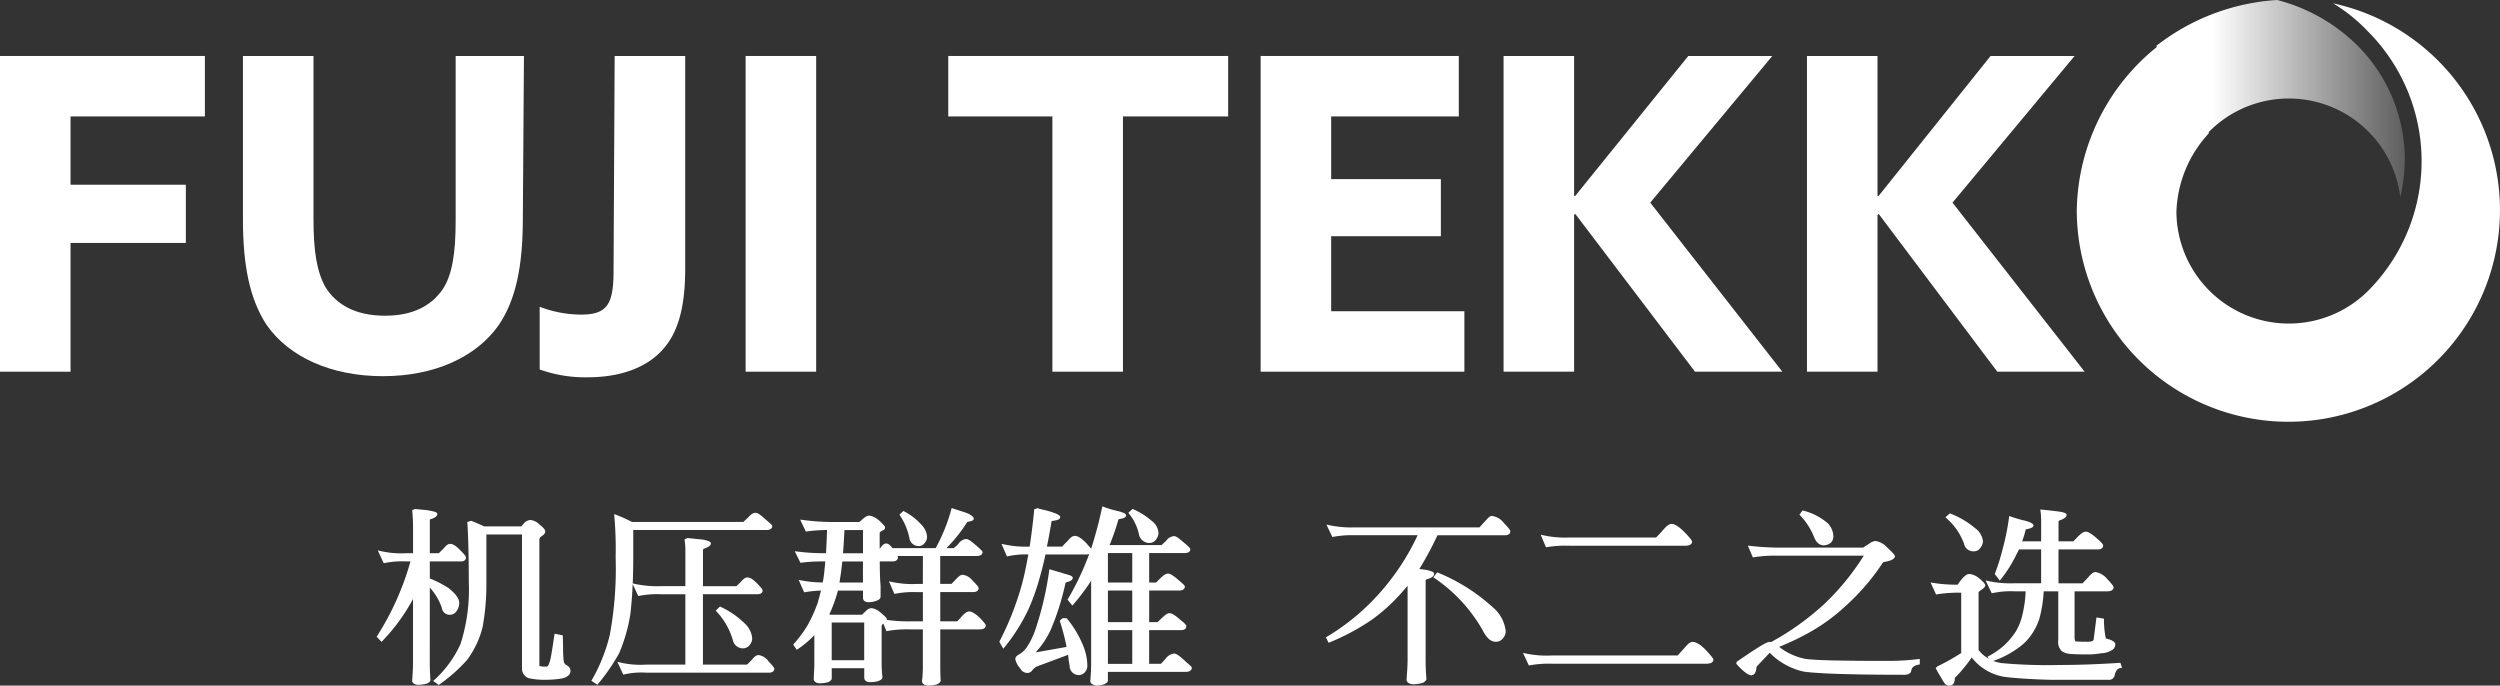 <svg xmlns="http://www.w3.org/2000/svg" xmlns:xlink="http://www.w3.org/1999/xlink" width="306.548" height="84.071" viewBox="0 0 306.548 84.071"><rect x="0" y="0" width="306.548" height="84.071" fill="#333333" stroke="none"/><defs><linearGradient id="a" x1="0.221" y1="1.771" x2="1.008" y2="1.771" gradientUnits="objectBoundingBox"><stop offset="0" stop-color="#fff"/><stop offset="0.99" stop-color="#fff" stop-opacity="0.212"/><stop offset="1" stop-color="#fff"/></linearGradient></defs><g transform="translate(3625 -12694)"><g transform="translate(0 128.021)"><path d="M69.171,92.91a7,7,0,0,1,1.478,2.5.962.962,0,0,0,.924.834h.052a.99.99,0,0,0,.869-.514,1.649,1.649,0,0,0,.285-.92c0-.527-.4-1.1-1.266-1.808a12.8,12.8,0,0,0-2.342-1.21V89.7H72.98c.416,0,.618-.165.618-.5,0-.047,0-.19-.725-.9-.5-.516-.866-.746-1.2-.746-.3,0-.459.173-.748.485l-.065.071-.361.358a2.332,2.332,0,0,1-.219.228H69.171V84.723c0-.145.028-.19.133-.21.516-.151.789-.375.789-.646,0-.2-.367-.278-.923-.39l-.1-.021c-.483-.067-.944-.116-1.331-.142l-.358-.048a.036.036,0,0,0-.015,0l-.332.143a.029.029,0,0,0-.018.029c.044.511.1,1.288.1,2.139v3.113h-.765a10.994,10.994,0,0,1-3.5-.331.032.032,0,0,0-.031.007.028.028,0,0,0-.005.032l.691,1.5a.03.03,0,0,0,.035.016,11.488,11.488,0,0,1,2.806-.213H66.8a34.031,34.031,0,0,1-4.133,9.212.03.03,0,0,0,0,.035l.563.595a.027.027,0,0,0,.021.009.029.029,0,0,0,.021-.008,23.087,23.087,0,0,0,3.839-5.233v7.855c0,.566-.039,1.177-.085,1.885l-.018.28v.027c.026.286.346.478.8.478a4.887,4.887,0,0,0,.978-.143l.007,0c.271-.138.451-.263.451-.433-.052-.815-.077-1.5-.077-2.091Z" transform="translate(-3641.468 12545.118)" fill="#fff"/><path d="M88.338,102.863a.613.613,0,0,1-.269-.414,12.14,12.14,0,0,1-.083-1.724c-.011-.391-.024-.869-.042-1.455a.03.03,0,0,0-.024-.027l-.947-.19a.026.026,0,0,0-.023.005.03.03,0,0,0-.012.019c-.3,2.02-.483,3.107-.562,3.326a3.463,3.463,0,0,1-.215.531.03.03,0,0,0-.016.027.028.028,0,0,0,.011.023.392.392,0,0,1-.315.091,2.142,2.142,0,0,1-.747-.066.476.476,0,0,1-.018-.167V87.563a.457.457,0,0,1,.217-.428c.36-.231.5-.4.5-.619s-.21-.474-.7-.856A1.822,1.822,0,0,0,84,85.107a1.111,1.111,0,0,0-.739.319l-.4.465H78.3c-.355-.177-.858-.4-1.582-.687a.027.027,0,0,0-.02,0l-.435.143a.03.03,0,0,0-.02.029c.115,1.694.179,4.3.179,7.328a21.894,21.894,0,0,1-1.022,7.628,13.351,13.351,0,0,1-3.32,4.487.028.028,0,0,0-.009.023.03.03,0,0,0,.013.022l.639.452a.03.03,0,0,0,.034,0,19.773,19.773,0,0,0,3.435-3.029,11.185,11.185,0,0,0,1.924-4.057,28.84,28.84,0,0,0,.461-5.526V86.878h4.369v16.415a1.223,1.223,0,0,0,.94,1.241.023.023,0,0,0,.01,0h.018a9.441,9.441,0,0,0,1.926.167,13.26,13.26,0,0,0,1.9-.144c.752-.145,1.149-.467,1.149-.933,0-.336-.144-.535-.552-.763" transform="translate(-3643.939 12544.635)" fill="#fff"/><path d="M118.873,101.355c-.327,0-.573.264-.815.557l-.433.45-.171.159h-5.41V93.894h6.675c.532,0,.643-.262.643-.481,0-.108-.1-.221-.52-.686l-.18-.191c-.5-.5-.843-.7-1.171-.7-.289,0-.519.231-.788.532l-.554.539h-4.1v-4.35c0-.181.046-.216.159-.258.562-.2.813-.4.813-.647,0-.18-.335-.333-1-.457l-1.589-.167a.9.9,0,0,1-.137-.012,1.07,1.07,0,0,0-.145-.012.025.025,0,0,0-.013,0l-.333.166a.03.03,0,0,0-.015.03l.008.06a7.714,7.714,0,0,1,.094,1.055v4.588h-2.965a12.977,12.977,0,0,1-3.472-.332.036.036,0,0,0-.018,0c.043-1.014.064-2.08.064-3.208V86.017h16.348c.435,0,.694-.18.694-.481,0-.1-.2-.3-.726-.736l-.089-.079c-.509-.452-.91-.809-1.236-.809s-.575.213-.89.556l-.605.563H103.348a19.637,19.637,0,0,0-2.146-.951.027.027,0,0,0-.029.005.028.028,0,0,0-.01.027,47.565,47.565,0,0,1,.178,5.256,44.8,44.8,0,0,1-.716,9.512,20.894,20.894,0,0,1-2.248,5.608.029.029,0,0,0,.01.038l.691.452a.032.032,0,0,0,.016.005.028.028,0,0,0,.022-.011,24.2,24.2,0,0,0,2.638-3.812v0a20.016,20.016,0,0,0,1.41-4.958c.123-1.118.212-2.3.266-3.554l.677,1.446a.03.03,0,0,0,.035.015,11.371,11.371,0,0,1,2.781-.212h2.965v8.628h-4.807a10.864,10.864,0,0,1-3.471-.332.034.034,0,0,0-.031.007.03.03,0,0,0-.005.032l.692,1.5a.028.028,0,0,0,.036.015,9.434,9.434,0,0,1,2.779-.237h15.1c.369,0,.618-.193.618-.481,0-.125-.22-.378-.724-.924a1.806,1.806,0,0,0-1.2-.748" transform="translate(-3650.851 12544.949)" fill="#fff"/><path d="M119.59,99.506a.03.03,0,0,0-.034.005l-.487.475a.032.032,0,0,0-.008.021.029.029,0,0,0,.008.021,8.611,8.611,0,0,1,2.091,3.629,1.261,1.261,0,0,0,1.256.972,1.045,1.045,0,0,0,.816-.439,1.22,1.22,0,0,0,.288-.8,2.777,2.777,0,0,0-.929-1.828,10.4,10.4,0,0,0-3-2.053" transform="translate(-3656.288 12540.852)" fill="#fff"/><path d="M150.839,87.015a1.147,1.147,0,0,0,1.153.9.877.877,0,0,0,.715-.393,1.112,1.112,0,0,0,.286-.707,2.27,2.27,0,0,0-.672-1.494,7.526,7.526,0,0,0-2.209-1.7.032.032,0,0,0-.035,0l-.46.428a.028.028,0,0,0,0,.038,7.761,7.761,0,0,1,1.222,2.916v0" transform="translate(-3664.315 12545.025)" fill="#fff"/><path d="M153.515,95.8c-.29,0-.552.241-.866.558-.249.29-.474.534-.6.656h-2.083V93.429H154c.419,0,.669-.189.669-.5,0-.125-.168-.332-.75-.925a1.873,1.873,0,0,0-1.2-.7c-.265,0-.475.192-.789.509l-.579.61h-1.392V89h4.5c.434,0,.694-.18.694-.481,0-.056-.08-.19-.7-.736l-.038-.032c-.608-.519-.975-.832-1.312-.832a1.279,1.279,0,0,0-.918.605,1.565,1.565,0,0,1-.139.14,1.571,1.571,0,0,0-.138.141,1.5,1.5,0,0,0-.279.232h-.913a17.614,17.614,0,0,0,2.561-3.211.361.361,0,0,1,.083-.019c.031-.005.067-.01.1-.019.279-.043.613-.137.613-.338,0-.25-.3-.492-.916-.742l-1.765-.571a.04.04,0,0,0-.023,0,.029.029,0,0,0-.015.018A21.255,21.255,0,0,1,149.4,88.04h-5.292c-.272-.353-.5-.571-.782-.571s-.515.265-.79.671V86.213c0-.124.065-.19.522-.427l.006,0a.354.354,0,0,0,.137-.259c0-.154-.094-.267-.776-.925l-.008-.005-.046-.021a2.23,2.23,0,0,0-1.092-.529,1.119,1.119,0,0,0-.683.314,2.88,2.88,0,0,0-.284.24c-.077.072-.145.125-.2.169-.029.024-.055.044-.074.062h-2.8a28.388,28.388,0,0,1-4.4-.286.032.032,0,0,0-.028.012.03.03,0,0,0,0,.03l.665,1.4c.007.012.021.021.032.015a19.927,19.927,0,0,1,2.574-.188c-.026,1.075-.077,2.03-.125,2.843h-.612a24.767,24.767,0,0,1-3.169-.238.033.033,0,0,0-.027.013.028.028,0,0,0,0,.029l.665,1.357a.029.029,0,0,0,.03.015,19.686,19.686,0,0,1,2.5-.166h.531l-.125,1.253a10.649,10.649,0,0,1-.2,1.329,14.461,14.461,0,0,1-2.888-.308.029.029,0,0,0-.033.041l.64,1.452c.005.012.02.023.032.016a15.858,15.858,0,0,1,2.032-.212c-.05.254-.122.515-.2.816-.046.166-.1.346-.147.547a17.638,17.638,0,0,1-1.328,2.969,15.587,15.587,0,0,1-1.711,2.28.029.029,0,0,0,0,.036l.41.595a.03.03,0,0,0,.04.008,11.941,11.941,0,0,0,2.13-1.783v3.52c0,.386-.023.75-.048,1.135l0,.055c0,.106-.007.215-.013.32s-.013.215-.013.322c0,.336.3.553.771.553a4.2,4.2,0,0,0,.927-.12l.1-.024.01,0c.257-.168.4-.293.4-.477v-1.232h3.985v1.138c0,.366.262.576.72.576a4.421,4.421,0,0,0,.984-.122l.052-.024c.3-.138.477-.239.477-.482a14.012,14.012,0,0,1-.1-1.567v-4.64a.389.389,0,0,1,.141-.286l.073-.05.37.895a.032.032,0,0,0,.033.017A13.756,13.756,0,0,1,146.223,98h1.609v4.278a16.907,16.907,0,0,1-.1,2.047c0,.35.313.576.8.576a4.021,4.021,0,0,0,1.063-.17c.285-.159.424-.307.424-.455-.051-.785-.051-1.457-.051-2V98h4.884c.435,0,.694-.189.694-.5,0-.074-.094-.243-.778-.973-.568-.5-.952-.722-1.247-.722m-15.452-7.48c.007-.117.013-.239.025-.366.029-.366.05-.763.072-1.183.016-.309.033-.627.054-.955h2.273v2.845H138.04c.011-.112.017-.223.023-.341m-.384,3.445c.1-.526.171-1.144.278-2.094h2.53v2.583h-2.88c.024-.131.048-.272.072-.49m2.961,10.008h-3.985V97.165h3.985Zm7.191-9.352H147.2a12.014,12.014,0,0,1-3.472-.308.032.032,0,0,0-.03.008.028.028,0,0,0-.005.031l.64,1.475a.026.026,0,0,0,.035.016,11.791,11.791,0,0,1,2.832-.212h.636v3.583h-1.609a17.746,17.746,0,0,1-2.821-.184.237.237,0,0,0,.009-.073c0-.154-.133-.282-.754-.809a2.161,2.161,0,0,0-1.092-.553.933.933,0,0,0-.685.317l-.529.492h-3.87l-.122-.076a3.1,3.1,0,0,0,.181-.372c.025-.059.054-.125.088-.2a2.287,2.287,0,0,0,.111-.284l.018-.049a18.524,18.524,0,0,0,.66-1.981h3.071v.924c.026.315.285.5.694.5a2.761,2.761,0,0,0,.931-.168c.372-.133.531-.29.531-.527V92.611c-.031-.313-.1-1.226-.1-2.942h1.583c.4,0,.644-.194.644-.5a.353.353,0,0,0-.025-.109c-.005-.015-.011-.033-.017-.053h3.106Z" transform="translate(-3659.672 12545.152)" fill="#fff"/><path d="M188.99,86.446a1.32,1.32,0,0,0,1.281,1A1.047,1.047,0,0,0,191.09,87a1.466,1.466,0,0,0,.285-.8,1.979,1.979,0,0,0-.75-1.4,8.989,8.989,0,0,0-2.414-1.529.026.026,0,0,0-.032.005l-.487.452a.029.029,0,0,0,0,.041,6.026,6.026,0,0,1,1.3,2.676v0" transform="translate(-3674.321 12545.118)" fill="#fff"/><path d="M175.167,99.313a.031.031,0,0,0-.023-.011h-.461a.026.026,0,0,0-.019.007l-.332.285a.03.03,0,0,0-.009.031,26.733,26.733,0,0,1,.838,3.2l-3.8.67a10.552,10.552,0,0,0,1.869-2.8,31.755,31.755,0,0,0,1.769-5.576.307.307,0,0,1,.161-.239c.461-.077.759-.285.759-.527,0-.163-.218-.293-.686-.409l-2.15-.642a.027.027,0,0,0-.024,0,.03.03,0,0,0-.013.02,39.053,39.053,0,0,1-1.586,6.992,9.744,9.744,0,0,1-1.122,2.467,2.9,2.9,0,0,1-1.092,1.014c-.268.175-.372.328-.372.548a2.6,2.6,0,0,0,.618,1.134.971.971,0,0,0,.844.537.73.73,0,0,0,.635-.342,1.551,1.551,0,0,1,.654-.492l3.727-1.39.073.727a8.583,8.583,0,0,1,.129.883,1.145,1.145,0,0,0,1.128.877,1.014,1.014,0,0,0,.741-.37,1.271,1.271,0,0,0,.286-.73,6.857,6.857,0,0,0-.641-2.795,12.444,12.444,0,0,0-1.9-3.077" transform="translate(-3669.377 12542.48)" fill="#fff"/><path d="M189.055,101.844l-.086-.077c-.595-.531-.988-.882-1.341-.882a1.52,1.52,0,0,0-.994.605c-.271.321-.517.574-.6.655h-1.443v-4.13h3.887c.444,0,.669-.17.669-.5,0-.164-.382-.492-.7-.736-.57-.5-1.017-.84-1.351-.84-.275,0-.5.191-.8.456l-.061.052-.605.586h-1.034V93.161h3.682c.435,0,.694-.189.694-.5,0-.1-.19-.293-.726-.736-.494-.436-1-.84-1.325-.84-.288,0-.544.186-.891.508l-.361.359a2.235,2.235,0,0,1-.219.227h-.855V88.568h4.347c.448,0,.694-.171.694-.481,0-.067-.072-.217-.7-.736l-.166-.141c-.492-.42-.849-.722-1.157-.722a1.332,1.332,0,0,0-.941.579l-.554.515H179.74a28.264,28.264,0,0,0,1.084-3.126c.018-.033.03-.057.466-.125.311-.086.482-.223.482-.384,0-.2-.338-.369-1.1-.552a11.715,11.715,0,0,1-1.787-.546.035.035,0,0,0-.024,0,.028.028,0,0,0-.014.02,53.381,53.381,0,0,1-1.365,5.161l-.684-.773c-.571-.557-.966-.794-1.326-.794-.327,0-.6.287-.865.6a4.055,4.055,0,0,1-.307.309l-.375.4h-1.87c.2-.93.372-1.94.572-3.105l.005-.029.286-.044c.486-.071.767-.169.767-.457,0-.406-1.839-.835-2.4-.954a1.2,1.2,0,0,0-.17-.061,1.41,1.41,0,0,1-.163-.058.021.021,0,0,0-.02,0l-.41.119a.03.03,0,0,0-.021.025c-.16,1.741-.372,3.284-.559,4.567a12.449,12.449,0,0,1-3.4-.332.029.029,0,0,0-.03.009.029.029,0,0,0-.005.03l.64,1.476a.03.03,0,0,0,.035.016,10.123,10.123,0,0,1,2.593-.237c-.262,1.485-.512,2.653-.787,3.675a36.179,36.179,0,0,1-2.761,7.015.029.029,0,0,0,0,.028l.46.809a.032.032,0,0,0,.024.015.034.034,0,0,0,.025-.011,22.966,22.966,0,0,0,3.049-4.79,27.13,27.13,0,0,0,1.382-3.883c.207-.728.476-1.71.712-2.858h5.018a1,1,0,0,0,.338-.051,6.793,6.793,0,0,1-.262.7,34.151,34.151,0,0,1-2.378,4.874.029.029,0,0,0,0,.034l.562.689a.027.027,0,0,0,.022.011h0a.029.029,0,0,0,.021-.01,27.847,27.847,0,0,0,2.278-3.016v10.279c0,.68-.049,1.343-.1,2.023v.027c.026.26.289.446.746.526a3.207,3.207,0,0,0,.96-.17c.278-.141.45-.267.45-.455v-1.065h9.567c.445,0,.72-.194.72-.5,0-.1-.153-.256-.777-.783m-6.523.3h-2.987v-4.13h2.987Zm0-5.116h-2.987V93.161h2.987Zm0-4.855h-2.987V88.568h2.987Z" transform="translate(-3668.684 12545.229)" fill="#fff"/><path d="M240.945,84.428c-.3,0-.453.173-.739.487a1.623,1.623,0,0,1-.152.165l-.683.752H224.133a12.966,12.966,0,0,1-3.472-.332.029.029,0,0,0-.035.041l.691,1.452a.03.03,0,0,0,.033.015,12.985,12.985,0,0,1,2.782-.214h7.656a29.179,29.179,0,0,1-4.811,7.257,27.472,27.472,0,0,1-6.417,5.254.028.028,0,0,0-.011.038l.307.619a.029.029,0,0,0,.038.013,27.7,27.7,0,0,0,5.329-2.858,22.139,22.139,0,0,0,4-3.741l.333-.372v9.015c0,.712-.055,1.508-.128,2.475v.026c.026.335.369.55.874.55a4.6,4.6,0,0,0,1.108-.167l.007,0c.318-.188.449-.334.449-.5-.069-.757-.1-1.512-.1-2.377v-9.59a.234.234,0,0,1,.209-.257c.549-.153.84-.385.84-.67,0-.189-.33-.338-1.074-.481l-.748-.09a39.323,39.323,0,0,0,2.221-4.136h8.272c.419,0,.669-.189.669-.5,0-.125-.217-.4-.827-1.044a2.145,2.145,0,0,0-1.377-.818" transform="translate(-3682.957 12544.813)" fill="#fff"/><path d="M245.688,98.089a22.72,22.72,0,0,0-6.79-4.266.03.03,0,0,0-.034.01l-.435.571a.028.028,0,0,0-.006.022.029.029,0,0,0,.013.02,19.054,19.054,0,0,1,5.977,6.39c.535,1.045,1.033,1.491,1.663,1.491a1.082,1.082,0,0,0,.919-.487,1.232,1.232,0,0,0,.288-.829,4.456,4.456,0,0,0-1.595-2.923Z" transform="translate(-3687.655 12542.345)" fill="#fff"/><path d="M274.122,105.378c-.347,0-.667.349-1.02.771l-.81.894H256.875a12.135,12.135,0,0,1-3.5-.308.03.03,0,0,0-.031.009.029.029,0,0,0,0,.032l.691,1.475a.029.029,0,0,0,.027.016h.007a13.213,13.213,0,0,1,2.807-.213h18.988c.5,0,.8-.189.8-.5,0-.149-.294-.493-.955-1.21-.648-.655-1.151-.961-1.582-.961" transform="translate(-3691.575 12539.308)" fill="#fff"/><path d="M256.934,88.618h.007a14.388,14.388,0,0,1,2.834-.19h14.253c.5,0,.8-.189.8-.5,0-.147-.33-.554-.98-1.21s-1.143-.961-1.556-.961c-.3,0-.635.309-1.045.771a11.842,11.842,0,0,1-.834.895H259.774a12.559,12.559,0,0,1-3.446-.332.031.031,0,0,0-.03.008.028.028,0,0,0-.006.031l.614,1.476a.03.03,0,0,0,.027.018" transform="translate(-3692.35 12544.465)" fill="#fff"/><path d="M301.074,86.729c.276.717.677,1.066,1.23,1.066a1.426,1.426,0,0,0,.79-.271,1.062,1.062,0,0,0,.366-.734,2.382,2.382,0,0,0-.672-1.685,7.184,7.184,0,0,0-3.085-1.579.03.03,0,0,0-.032.01l-.358.475a.03.03,0,0,0,0,.038,8.225,8.225,0,0,1,1.76,2.68" transform="translate(-3703.655 12545.051)" fill="#fff"/><path d="M311.256,103.061a30.382,30.382,0,0,1-4.014.238c-6.5,0-9.688-.1-10.328-.331l-.01,0h-.02a7.584,7.584,0,0,1-2.837-1.392,31.742,31.742,0,0,0,4-1.934,23.054,23.054,0,0,0,4.227-3.145,27.372,27.372,0,0,0,4.527-5.3l.553-.116c.6-.153.892-.357.892-.624,0-.121-.143-.312-.957-1.069a2.426,2.426,0,0,0-1.426-.792,1.4,1.4,0,0,0-.681.266l-.434.285c-.119.066-.291.18-.4.259H293.68a33.762,33.762,0,0,1-3.426-.238.035.035,0,0,0-.027.012.029.029,0,0,0,0,.029l.589,1.38c.005.013.017.024.032.017a15.991,15.991,0,0,1,2.835-.213h10.746A30.6,30.6,0,0,1,299.6,96.31a33.053,33.053,0,0,1-6.538,4.681.745.745,0,0,1-.111-.013.577.577,0,0,0-.087-.01c-.4,0-1.828.93-4.008,2.432a.032.032,0,0,0-.013.017l-.051.215a.03.03,0,0,0,.007.026c.825.924,1.469,1.413,1.869,1.413h0c.436-.076.56-.48.611-1.063l1.612-1.708a8.418,8.418,0,0,0,4.113,2.3c.713.122,3.352.4,12.441.4.363,0,.768-.157.8-.5.073-.432.389-.666,1.025-.762a.029.029,0,0,0,.024-.029v-.619a.027.027,0,0,0-.01-.021.031.031,0,0,0-.023-.007" transform="translate(-3700.891 12543.719)" fill="#fff"/><path d="M344.4,102.183a.028.028,0,0,0-.03-.021c-2.757.175-5.175.262-7.393.262a61.314,61.314,0,0,1-7.211-.237,6.028,6.028,0,0,1-.97-.257,11.515,11.515,0,0,0,2.9-1.477,6.685,6.685,0,0,0,1.671-1.577,7.531,7.531,0,0,0,1.079-2.1,15.392,15.392,0,0,0,.537-3.382h1.787v6.015a1.585,1.585,0,0,0,.391,1.281,1.934,1.934,0,0,0,.965.366c.372.046,1.128.072,2.128.072a8.694,8.694,0,0,0,1.768-.143,2.583,2.583,0,0,0,1.45-.46.831.831,0,0,0,.291-.663c0-.184-.26-.464-.995-.647l-.163-.044a11.174,11.174,0,0,1-.225-2.4.029.029,0,0,0-.024-.028l-.87-.143a.032.032,0,0,0-.022.006.027.027,0,0,0-.012.02l-.333,2.618a.311.311,0,0,1-.285.285,2.016,2.016,0,0,1-.582.047c-.827,0-1.241-.032-1.391-.047a1.475,1.475,0,0,1-.09-.5V93.392h4.065c.445,0,.72-.194.72-.5,0-.045,0-.182-.829-1.069a2.4,2.4,0,0,0-1.376-.793c-.329,0-.621.309-.916.652l-.1.114c-.1.105-.171.189-.306.315l-.273.3H336.8V88.252h4.807c.445,0,.669-.17.669-.506,0-.138-.381-.5-.7-.783-.7-.622-1.126-.888-1.427-.888s-.589.251-.943.581a8.174,8.174,0,0,1-.6.609h-1.8v-2.35c0-.129.017-.19.186-.235.546-.2.812-.422.812-.669,0-.181-.334-.314-1.023-.41-.831-.1-1.542-.182-2.176-.238a.024.024,0,0,0-.024.01.029.029,0,0,0-.007.024,9.008,9.008,0,0,1,.1,1.3v2.565h-2.333a10.913,10.913,0,0,0,.442-1.448l.21-.065c.471-.077.741-.235.741-.433s-.4-.431-1.1-.6a15.251,15.251,0,0,1-1.839-.546.028.028,0,0,0-.024,0,.03.03,0,0,0-.014.02,30.56,30.56,0,0,1-.818,4.066,25.15,25.15,0,0,1-.945,3,.027.027,0,0,0,0,.029l.588.762a.028.028,0,0,0,.023.011.029.029,0,0,0,.023-.01,15.855,15.855,0,0,0,2.024-3.194l.005-.01c.122-.229.22-.411.3-.593h2.715v4.153h-3.246a12.923,12.923,0,0,1-3.5-.332.029.029,0,0,0-.035.04l.717,1.5a.029.029,0,0,0,.035.015,10.72,10.72,0,0,1,2.78-.236h1.351a14.462,14.462,0,0,1-.382,2.8,6.987,6.987,0,0,1-.815,2.108,8.887,8.887,0,0,1-1.479,1.755,9.89,9.89,0,0,1-1.99,1.353.027.027,0,0,0-.016.019.026.026,0,0,0,.005.024l.177.231A4.271,4.271,0,0,1,327,100.587V93.553c0-.077.058-.139.269-.285.417-.29.55-.441.55-.619,0-.156-.232-.419-.751-.854l-.029-.027a2.19,2.19,0,0,0-1.143-.5c-.349,0-.59.23-.919.582a6.855,6.855,0,0,0-.531.727,18.226,18.226,0,0,1-3.28-.261.028.028,0,0,0-.028.01.027.027,0,0,0,0,.029l.64,1.4a.025.025,0,0,0,.032.017,17.934,17.934,0,0,1,3.062-.214v7.4a27.737,27.737,0,0,1-2.952,1.656.028.028,0,0,0-.01.008l-.153.19a.029.029,0,0,0,0,.032c.282.526.647,1.13,1,1.713a.723.723,0,0,0,.639.4c.464,0,.692-.31.694-.946a17.835,17.835,0,0,0,2.071-2.507,6.362,6.362,0,0,0,4.448,2.429c1.525.157,3.25.258,5.274.31h7.088a.669.669,0,0,0,.719-.57c.185-.735.469-.882.868-.882a.029.029,0,0,0,.024-.012.029.029,0,0,0,0-.026Z" transform="translate(-3709.39 12545.094)" fill="#fff"/><path d="M325.851,87.662a1.177,1.177,0,0,0,1.231,1,.93.93,0,0,0,.792-.441,1.363,1.363,0,0,0,.312-.826A2.306,2.306,0,0,0,327.2,85.8a10.735,10.735,0,0,0-3.054-1.79.027.027,0,0,0-.031.005l-.512.452a.025.025,0,0,0-.01.022.027.027,0,0,0,.01.021,7.675,7.675,0,0,1,2.242,3.149" transform="translate(-3710.038 12544.923)" fill="#fff"/></g><g transform="translate(-3625 12693)"><g transform="translate(0 1)"><path d="M0,5H25.122v7.413H8.649v8.374h14.14v7.139H8.649V43.713H0V5" transform="translate(0 1.864)" fill="#fff"/><path d="M56.02,24.906c0,5.766-.824,10.021-3.02,13.179-2.746,3.844-7.825,6.178-14.14,6.178s-11.531-2.334-14.277-6.315c-2.059-3.157-2.883-7.276-2.883-12.9V5h8.649V24.906c0,4.118.412,6.589,1.51,8.511,1.236,1.922,3.432,3.432,7.276,3.432,3.432,0,5.628-1.236,7-3.157,1.236-1.785,1.647-4.53,1.647-8.511V5h8.374L56.02,24.906" transform="translate(8.09 1.864)" fill="#fff"/><path d="M57.4,5h8.649V31.083c0,4.942-.961,7.825-2.608,9.747-2.2,2.608-5.766,3.569-9.335,3.569a16.476,16.476,0,0,1-5.9-.961V35.751a14.359,14.359,0,0,0,5.079.961c3.3,0,3.981-1.373,3.981-5.491L57.4,5" transform="translate(17.969 1.864)" fill="#fff"/><rect width="8.649" height="38.713" transform="translate(91.428 6.864)" fill="#fff"/><path d="M97.467,12.413H84.7V5h34.32v7.413h-12.9v31.3H97.467v-31.3" transform="translate(31.576 1.864)" fill="#fff"/><path d="M112.6,5h24.3v7.413H121.25V20.1H134.7v7H121.249v9.2h16.336v7.413H112.6V5" transform="translate(41.977 1.864)" fill="#fff"/><path d="M134.3,5h8.649V22.16h.137L156.951,5h10.3L152.284,22.984l16.2,20.729H157.775L143.086,24.356l-.137.137v19.22H134.3V5" transform="translate(50.066 1.864)" fill="#fff"/><path d="M161.4,5h8.649V22.16h.137L183.914,5h10.3L179.246,22.984l16.2,20.729H184.737L170.186,24.356l-.137.137v19.22H161.4V5" transform="translate(60.169 1.864)" fill="#fff"/><path d="M185.5,25.7A25.946,25.946,0,1,0,216.937.3a20.3,20.3,0,0,1,4.256,3.432,22.537,22.537,0,0,1,0,31.849,13.784,13.784,0,0,1-23.475-9.747,14.876,14.876,0,0,1,3.981-9.61L196.208,4.967A26.184,26.184,0,0,0,185.5,25.7Z" transform="translate(69.153 0.112)" fill="#fff"/><path d="M192.6,5.628l6.04,10.982a13.778,13.778,0,0,1,23.887,7.55,22.616,22.616,0,0,0,.549-4.393,19.81,19.81,0,0,0-5.9-14.277A21.659,21.659,0,0,0,207.426,0,26.768,26.768,0,0,0,192.6,5.628Z" transform="translate(71.8)" fill="url(#a)"/></g></g></g></svg>